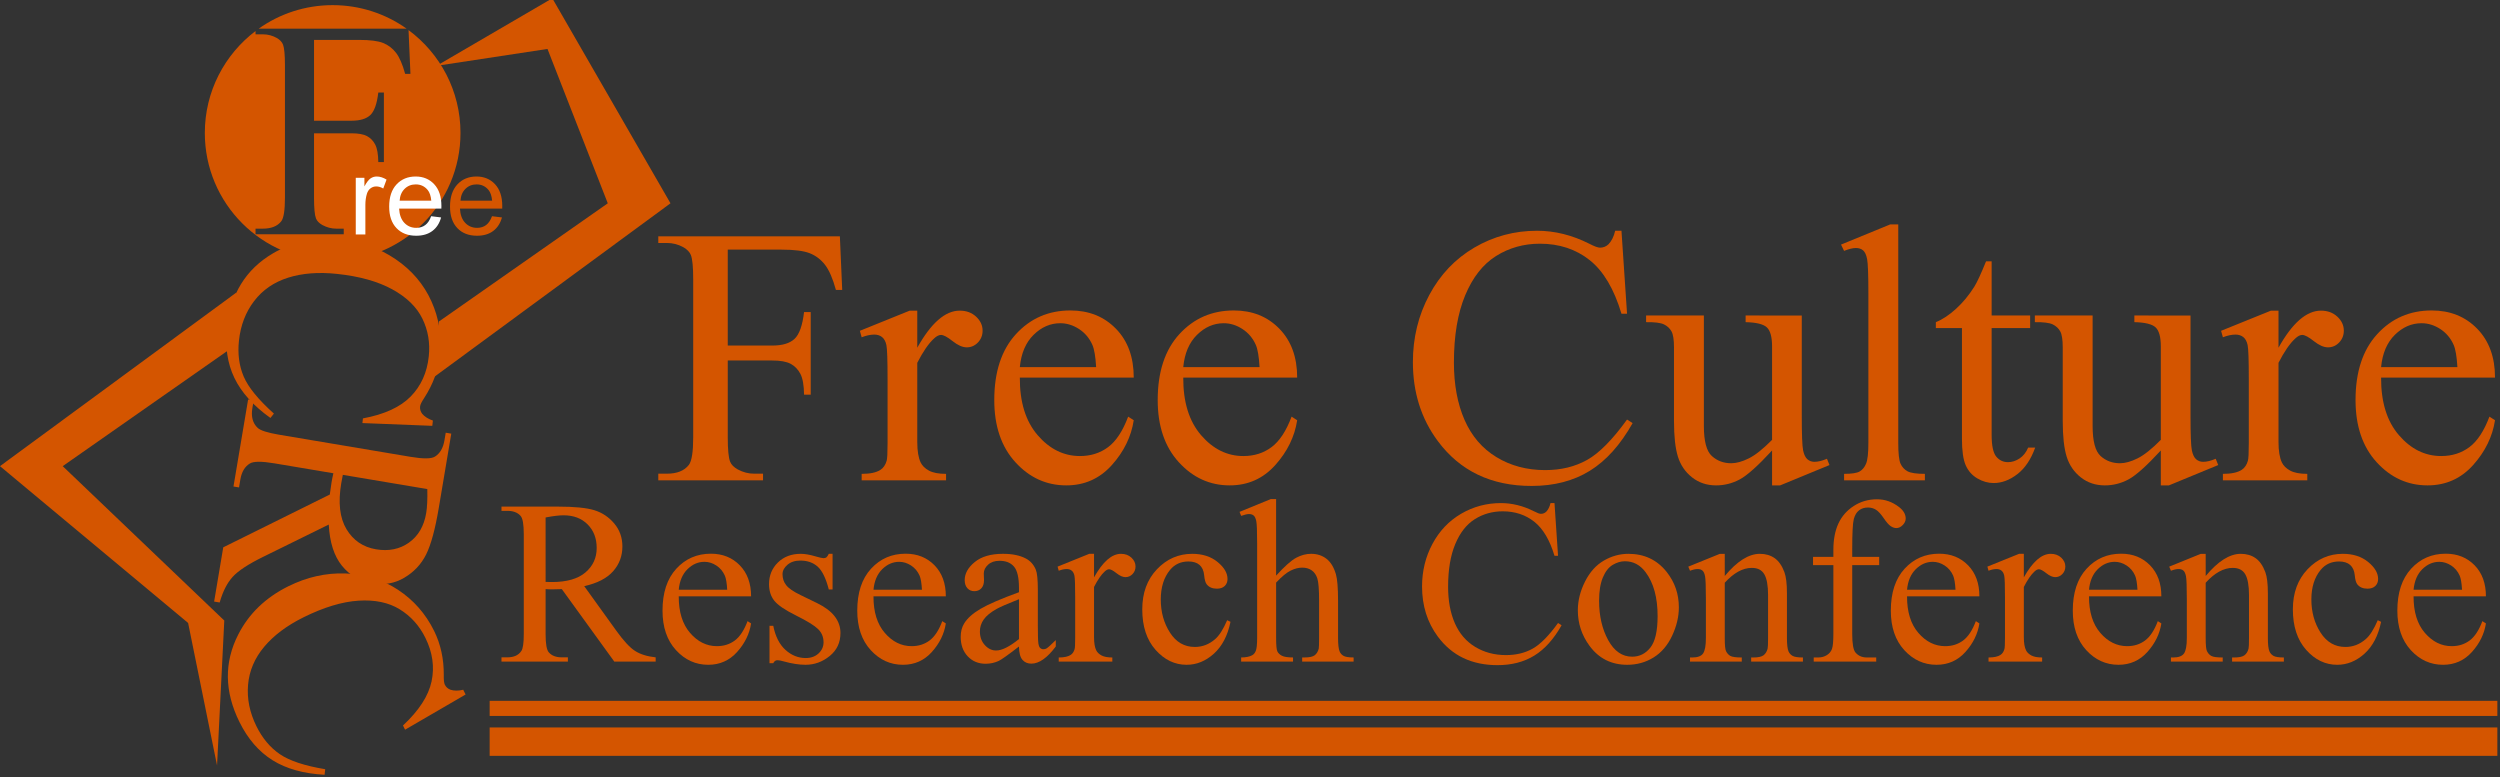 <?xml version="1.0" encoding="UTF-8" standalone="no"?>
<!-- Created with Inkscape (http://www.inkscape.org/) -->
<svg
    xmlns:inkscape="http://www.inkscape.org/namespaces/inkscape"
    xmlns:rdf="http://www.w3.org/1999/02/22-rdf-syntax-ns#"
    xmlns="http://www.w3.org/2000/svg"
    xmlns:cc="http://creativecommons.org/ns#"
    xmlns:dc="http://purl.org/dc/elements/1.1/"
    xmlns:sodipodi="http://sodipodi.sourceforge.net/DTD/sodipodi-0.dtd"
    xmlns:svg="http://www.w3.org/2000/svg"
    xmlns:ns1="http://sozi.baierouge.fr"
    xmlns:xlink="http://www.w3.org/1999/xlink"
    id="svg3768"
    sodipodi:docname="akfcrc025.svg"
    viewBox="0 0 708.11 220.21"
    version="1.1"
    inkscape:version="0.47 r22583"
  >
  <rect x="0" y="0" width="708.11" height="220.21" fill="#333333" stroke="none"/>
  <sodipodi:namedview
      id="base"
      bordercolor="#666666"
      inkscape:pageshadow="2"
      inkscape:window-y="-4"
      pagecolor="#ffffff"
      inkscape:window-height="719"
      inkscape:window-maximized="1"
      inkscape:zoom="1.3274751"
      inkscape:window-x="-4"
      showgrid="false"
      borderopacity="1.0"
      inkscape:current-layer="layer1"
      inkscape:cx="354.0556"
      inkscape:cy="110.10489"
      inkscape:window-width="1024"
      inkscape:pageopacity="0.0"
      inkscape:document-units="px"
  />
  <g
      id="layer1"
      inkscape:label="Layer 1"
      inkscape:groupmode="layer"
      transform="translate(-11.659 -36.543)"
    >
    <g
        id="g3712"
        style="fill:#d45500"
        transform="matrix(1.448 0 0 1.448 5.346 -1195.8)"
      >
      <path
          id="path3680"
          style="fill:#d45500"
          d="m69.428 852.07c-5.394 0-10.389 1.703-14.474 4.608h28.948c-4.085-2.905-9.079-4.608-14.474-4.608zm14.846 4.879 0.372 8.567h-1.035c-0.514-1.878-1.111-3.255-1.793-4.134-0.682-0.88-1.526-1.52-2.524-1.915-0.998-0.395-2.546-0.595-4.642-0.595h-8.864v15.807h7.328c1.68 0 2.907-0.368 3.688-1.11 0.781-0.741 1.299-2.211 1.556-4.405h1.096v13.608h-1.096c-0.02-1.562-0.224-2.706-0.609-3.438-0.386-0.731-0.915-1.279-1.597-1.644-0.682-0.366-1.694-0.548-3.038-0.548h-7.328v12.627c-0 2.036 0.129 3.381 0.386 4.033 0.198 0.494 0.612 0.923 1.245 1.279 0.87 0.474 1.778 0.711 2.727 0.711h1.455v1.096h-17.255v-1.096h1.421c1.661 0 2.869-0.486 3.62-1.455 0.474-0.633 0.71-2.156 0.711-4.567v-25.97c-0-2.036-0.129-3.381-0.386-4.033-0.198-0.494-0.605-0.923-1.218-1.279-0.85-0.474-1.758-0.71-2.727-0.71h-1.421v-0.643c-6.027 4.566-9.92 11.798-9.92 19.941 0 13.81 11.193 25.003 25.003 25.003s25.01-11.193 25.01-25.003c0-8.251-4.001-15.57-10.164-20.124z"
      />
      <g
          id="g3682"
          style="fill:#d45500"
          transform="matrix(-.023 .215 -.215 -.023 3.886 845.07)"
        >
        <path
            id="path3684"
            style="fill:#d45500"
            d="m368.78-434.98 4.245 63.131h-4.245c-5.66-18.898-13.74-32.501-24.239-40.809-10.499-8.308-23.098-12.462-37.796-12.462-12.325 0-23.463 3.127-33.414 9.381-9.951 6.254-17.78 16.228-23.486 29.922s-8.559 30.721-8.559 51.08c-0 16.798 2.693 31.36 8.08 43.685s13.489 21.774 24.307 28.347c10.818 6.573 23.166 9.86 37.043 9.86 12.051 0 22.687-2.579 31.908-7.737 9.221-5.158 19.354-15.406 30.401-30.744l4.245 2.739c-9.312 16.524-20.176 28.621-32.592 36.29-12.416 7.669-27.16 11.503-44.233 11.503-30.767 0-54.595-11.412-71.484-34.236-12.599-16.981-18.898-36.975-18.898-59.981-0-18.533 4.154-35.559 12.462-51.08 8.308-15.52 19.743-27.548 34.304-36.084 14.562-8.536 30.47-12.804 47.725-12.804 13.42 0 26.658 3.287 39.713 9.86 3.834 2.009 6.573 3.013 8.217 3.013 2.465 0 4.61-0.867 6.436-2.602 2.373-2.465 4.062-5.888 5.067-10.271z"
        />
      </g
      >
      <g
          id="g3686"
          style="fill:#d45500"
          transform="matrix(-.036 .214 -.214 -.036 3.886 845.07)"
        >
        <path
            id="path3688"
            style="fill:#d45500"
            d="m529.6-287.03h-49.573l-62.857-86.822c-4.656 0.183-8.445 0.274-11.366 0.274-1.187 0-2.465-0.023-3.834-0.069-1.369-0.046-2.785-0.114-4.245-0.205v53.956c-0 11.686 1.278 18.944 3.834 21.774 3.469 4.017 8.673 6.026 15.611 6.026h7.258v5.067h-79.564v-5.067h6.984c7.851 0 13.466-2.556 16.844-7.669 1.917-2.83 2.876-9.54 2.876-20.131v-119.96c-0-11.686-1.278-18.944-3.834-21.774-3.561-4.017-8.856-6.025-15.885-6.026h-6.984v-5.067h67.65c19.72 0 34.258 1.438 43.616 4.314 9.358 2.876 17.3 8.171 23.828 15.885 6.527 7.715 9.791 16.913 9.791 27.594-0 11.412-3.72 21.318-11.161 29.717-7.441 8.399-18.967 14.333-34.578 17.803l38.344 53.271c8.764 12.234 16.296 20.359 22.596 24.376 6.299 4.017 14.516 6.573 24.65 7.669zm-131.88-95.449c1.735 0 3.241 0.023 4.519 0.069 1.278 0.046 2.328 0.069 3.15 0.069 17.711 0 31.063-3.834 40.056-11.503 8.992-7.669 13.489-17.437 13.489-29.306-0-11.594-3.629-21.021-10.887-28.279-7.258-7.258-16.867-10.887-28.826-10.887-5.295 0-12.462 0.867-21.5 2.602z"
        />
      </g
      >
      <g
          id="g3690"
          style="fill:#d45500"
          transform="matrix(.096 .194 -.194 .096 3.886 845.07)"
        >
        <path
            id="path3692"
            style="fill:#d45500"
            d="m774.94-88.431 4.245 63.131h-4.245c-5.66-18.898-13.74-32.501-24.239-40.809-10.499-8.308-23.098-12.462-37.796-12.462-12.325 0-23.463 3.127-33.414 9.381-9.951 6.254-17.78 16.228-23.486 29.922s-8.559 30.721-8.559 51.08c-0 16.798 2.693 31.36 8.08 43.685s13.489 21.774 24.307 28.347c10.818 6.573 23.166 9.86 37.043 9.86 12.051 0 22.687-2.579 31.908-7.737 9.221-5.158 19.354-15.406 30.401-30.744l4.245 2.739c-9.312 16.524-20.176 28.621-32.592 36.29-12.416 7.669-27.16 11.503-44.233 11.503-30.767 0-54.595-11.412-71.484-34.236-12.6-16.974-18.9-36.968-18.9-59.974-0-18.533 4.154-35.559 12.462-51.08 8.308-15.52 19.743-27.548 34.304-36.084 14.562-8.536 30.47-12.804 47.725-12.804 13.42 0 26.658 3.287 39.713 9.86 3.834 2.009 6.573 3.013 8.217 3.013 2.465 0 4.61-0.867 6.436-2.602 2.373-2.465 4.062-5.888 5.067-10.271z"
        />
      </g
      >
      <path
          id="path3694"
          sodipodi:nodetypes="cccccccc"
          style="fill:#d45500"
          d="m49.649 919.14-33.025 23.11 31.609 30.2-1.415 28.35-5.661-27.88-36.799-30.67 46.234-33.96-0.943 10.85z"
      />
      <path
          id="path3696"
          sodipodi:nodetypes="cccccccc"
          style="fill:#d45500"
          d="m90.222 913.95 33.025-23.117-11.795-30.194-21.702 3.303 22.646-13.21 23.117 40.102-46.235 33.968 0.944-10.851z"
      />
      <g
          id="g3698"
          style="fill:#d45500"
          transform="matrix(.217 0 0 .217 3.886 845.07)"
        >
        <path
            id="path3700"
            style="fill:#ffffff"
            d="m322.88 238.98v-51.088h7.793v7.745c1.988-3.624 3.824-6.013 5.508-7.168 1.684-1.155 3.536-1.732 5.556-1.732 2.918 0 5.885 0.93 8.9 2.79l-2.983 8.034c-2.117-1.251-4.233-1.876-6.35-1.876-1.892 0-3.592 0.569-5.099 1.708s-2.582 2.718-3.223 4.738c-0.962 3.079-1.443 6.446-1.443 10.102v26.747z"
        />
        <path
            id="path3702"
            style="fill:#ffffff"
            d="m390.86 222.53 8.948 1.106c-1.411 5.228-4.025 9.284-7.841 12.171-3.816 2.886-8.691 4.33-14.624 4.33-7.472 0-13.397-2.301-17.775-6.903-4.378-4.602-6.566-11.056-6.566-19.363 0-8.595 2.213-15.266 6.639-20.012 4.426-4.746 10.166-7.12 17.222-7.12 6.831 0 12.411 2.325 16.741 6.975 4.33 4.65 6.494 11.193 6.494 19.627-0 0.513-0.016 1.283-0.048 2.309h-38.1c0.321 5.612 1.908 9.91 4.763 12.892 2.854 2.983 6.414 4.474 10.679 4.474 3.175 0 5.885-0.834 8.13-2.502 2.245-1.668 4.025-4.33 5.34-7.986zm-28.43-13.999h28.527c-0.385-4.297-1.475-7.521-3.271-9.669-2.758-3.335-6.334-5.003-10.728-5.003-3.977 0-7.32 1.331-10.03 3.993-2.71 2.662-4.209 6.222-4.498 10.679z"
        />
        <path
            id="path3704"
            style="fill:#d45500"
            d="m445.7 222.53 8.948 1.106c-1.411 5.228-4.025 9.284-7.841 12.171-3.816 2.886-8.691 4.33-14.624 4.33-7.472 0-13.397-2.301-17.775-6.903-4.378-4.602-6.566-11.056-6.566-19.363-0-8.595 2.213-15.266 6.639-20.012 4.426-4.746 10.166-7.12 17.222-7.12 6.831 0 12.411 2.325 16.741 6.975 4.33 4.65 6.494 11.193 6.494 19.627-0 0.513-0.016 1.283-0.048 2.309h-38.1c0.321 5.612 1.908 9.91 4.763 12.892 2.854 2.983 6.414 4.474 10.679 4.474 3.175 0 5.885-0.834 8.13-2.502 2.245-1.668 4.025-4.33 5.34-7.986zm-28.43-13.999h28.527c-0.385-4.297-1.475-7.521-3.271-9.669-2.758-3.335-6.334-5.003-10.728-5.003-3.977 0-7.32 1.331-10.03 3.993-2.71 2.662-4.209 6.222-4.498 10.679z"
        />
      </g
      >
    </g
    >
    <g
        id="text3706"
        style="fill:#d45500"
      >
      <path
          id="path3868"
          style="fill:#d45500"
          d="m197.37 223.93h-11.718l-14.858-20.522c-1.101 0.043-1.996 0.065-2.687 0.065-0.281 0-0.583-0.005-0.906-0.016-0.324-0.011-0.658-0.027-1.004-0.049v12.754c-0 2.762 0.302 4.478 0.906 5.147 0.82 0.95 2.05 1.424 3.69 1.424h1.716v1.198h-18.807v-1.198h1.651c1.856 0 3.183-0.604 3.982-1.813 0.453-0.669 0.68-2.255 0.68-4.758v-28.356c-0-2.762-0.302-4.478-0.906-5.147-0.842-0.949-2.093-1.424-3.755-1.424h-1.651v-1.198h15.991c4.661 0 8.098 0.34 10.31 1.02 2.212 0.68 4.089 1.931 5.632 3.755 1.543 1.823 2.314 3.998 2.314 6.522-0 2.697-0.879 5.039-2.638 7.024-1.759 1.985-4.483 3.388-8.173 4.208l9.064 12.592c2.072 2.892 3.852 4.812 5.341 5.762 1.489 0.95 3.431 1.554 5.827 1.813zm-31.17-22.56c0.41 0 0.766 0.005 1.068 0.016 0.302 0.011 0.55 0.016 0.745 0.016 4.186 0 7.343-0.906 9.468-2.719 2.126-1.813 3.188-4.122 3.188-6.927-0-2.741-0.858-4.969-2.573-6.684-1.716-1.716-3.987-2.573-6.814-2.573-1.252 0-2.946 0.205-5.082 0.615z"
      />
      <path
          id="path3870"
          style="fill:#d45500"
          d="m203.91 205.45c-0.022 4.402 1.047 7.855 3.205 10.358 2.158 2.503 4.694 3.755 7.607 3.755 1.942 0 3.631-0.534 5.066-1.602 1.435-1.068 2.638-2.897 3.609-5.487l1.004 0.647c-0.453 2.957-1.77 5.649-3.949 8.076-2.18 2.428-4.909 3.642-8.19 3.642-3.561-0-6.609-1.387-9.145-4.16-2.536-2.773-3.804-6.501-3.804-11.184 0-5.071 1.3-9.026 3.901-11.864 2.6-2.838 5.864-4.257 9.792-4.257 3.323 0 6.053 1.095 8.19 3.285 2.136 2.19 3.205 5.12 3.205 8.788zm0-1.877h13.725c-0.108-1.899-0.335-3.237-0.68-4.014-0.54-1.208-1.343-2.158-2.412-2.849-1.068-0.691-2.185-1.036-3.35-1.036-1.791 0-3.393 0.696-4.807 2.088-1.413 1.392-2.239 3.329-2.476 5.81z"
      />
      <path
          id="path3872"
          style="fill:#d45500"
          d="m247.48 193.41v10.099h-1.068c-0.82-3.172-1.872-5.33-3.156-6.474-1.284-1.144-2.919-1.716-4.904-1.716-1.511 0-2.73 0.399-3.658 1.198-0.928 0.798-1.392 1.683-1.392 2.654-0 1.208 0.345 2.244 1.036 3.107 0.669 0.885 2.029 1.823 4.079 2.816l4.726 2.298c4.381 2.136 6.571 4.953 6.571 8.448-0 2.697-1.02 4.872-3.059 6.522-2.039 1.651-4.321 2.476-6.846 2.476-1.813-0-3.884-0.324-6.215-0.971-0.712-0.216-1.295-0.324-1.748-0.324-0.496 0-0.885 0.281-1.165 0.842h-1.068v-10.585h1.068c0.604 3.021 1.759 5.298 3.464 6.83 1.705 1.532 3.615 2.298 5.729 2.298 1.489 0 2.703-0.437 3.642-1.311 0.939-0.874 1.408-1.926 1.408-3.156-0-1.489-0.523-2.741-1.57-3.755-1.047-1.014-3.135-2.298-6.264-3.852-3.129-1.554-5.179-2.956-6.15-4.208-0.971-1.23-1.457-2.784-1.457-4.661 0-2.438 0.836-4.478 2.509-6.118 1.672-1.64 3.836-2.46 6.49-2.46 1.165 0 2.579 0.248 4.24 0.745 1.101 0.324 1.834 0.486 2.201 0.486 0.345 0 0.615-0.075 0.809-0.227 0.194-0.151 0.421-0.486 0.68-1.004z"
      />
      <path
          id="path3874"
          style="fill:#d45500"
          d="m259.07 205.45c-0.022 4.402 1.047 7.855 3.205 10.358 2.158 2.503 4.694 3.755 7.607 3.755 1.942 0 3.631-0.534 5.066-1.602 1.435-1.068 2.638-2.897 3.609-5.487l1.004 0.647c-0.453 2.957-1.77 5.649-3.949 8.076-2.18 2.428-4.909 3.642-8.19 3.642-3.561-0-6.609-1.387-9.145-4.16-2.536-2.773-3.804-6.501-3.804-11.184-0-5.071 1.3-9.026 3.901-11.864 2.6-2.838 5.864-4.257 9.792-4.257 3.323 0 6.053 1.095 8.19 3.285 2.136 2.19 3.205 5.12 3.205 8.788zm0-1.877h13.725c-0.108-1.899-0.335-3.237-0.68-4.014-0.54-1.208-1.343-2.158-2.412-2.849-1.068-0.691-2.185-1.036-3.35-1.036-1.791 0-3.393 0.696-4.807 2.088-1.413 1.392-2.239 3.329-2.476 5.81z"
      />
      <path
          id="path3876"
          style="fill:#d45500"
          d="m300.28 219.66c-3.043 2.352-4.953 3.712-5.729 4.079-1.165 0.539-2.406 0.809-3.723 0.809-2.05 0-3.739-0.701-5.066-2.104-1.327-1.403-1.991-3.248-1.991-5.535 0-1.446 0.324-2.697 0.971-3.755 0.885-1.467 2.422-2.849 4.613-4.143s5.832-2.87 10.925-4.726v-1.165c-0-2.956-0.469-4.985-1.408-6.085-0.939-1.101-2.304-1.651-4.095-1.651-1.36 0-2.438 0.367-3.237 1.101-0.82 0.734-1.23 1.575-1.23 2.525l0.065 1.877c-0 0.993-0.254 1.759-0.761 2.298-0.507 0.54-1.171 0.809-1.991 0.809-0.798 0-1.451-0.281-1.958-0.842-0.507-0.561-0.761-1.327-0.761-2.298 0-1.856 0.95-3.561 2.849-5.114 1.899-1.554 4.564-2.331 7.995-2.331 2.633 0 4.791 0.442 6.474 1.327 1.273 0.669 2.212 1.716 2.816 3.14 0.388 0.928 0.583 2.827 0.583 5.697v10.067c-0 2.827 0.054 4.559 0.162 5.195 0.108 0.637 0.286 1.063 0.534 1.279 0.248 0.216 0.534 0.324 0.858 0.324 0.345 0 0.647-0.075 0.906-0.227 0.453-0.281 1.327-1.068 2.622-2.363v1.813c-2.417 3.237-4.726 4.856-6.927 4.856-1.057 0-1.899-0.367-2.525-1.101-0.626-0.734-0.95-1.985-0.971-3.755zm0-2.104v-11.297c-3.259 1.295-5.363 2.212-6.312 2.751-1.705 0.95-2.924 1.942-3.658 2.978-0.734 1.036-1.101 2.169-1.101 3.399-0 1.554 0.464 2.843 1.392 3.868 0.928 1.025 1.996 1.538 3.205 1.538 1.64 0 3.798-1.079 6.474-3.237z"
      />
      <path
          id="path3878"
          style="fill:#d45500"
          d="m321.54 193.41v6.668c2.482-4.445 5.028-6.668 7.639-6.668 1.187 0 2.169 0.361 2.946 1.084 0.777 0.723 1.165 1.559 1.165 2.509-0 0.842-0.281 1.554-0.842 2.136-0.561 0.583-1.23 0.874-2.007 0.874-0.755 0-1.602-0.372-2.541-1.117-0.939-0.744-1.635-1.117-2.088-1.117-0.388 0-0.809 0.216-1.262 0.647-0.971 0.885-1.975 2.341-3.01 4.37v14.21c-0 1.64 0.205 2.881 0.615 3.723 0.281 0.583 0.777 1.068 1.489 1.457 0.712 0.388 1.737 0.583 3.075 0.583v1.165h-15.181v-1.165c1.511 0 2.633-0.237 3.366-0.712 0.539-0.345 0.917-0.896 1.133-1.651 0.108-0.367 0.162-1.413 0.162-3.14v-11.491c0-3.453-0.07-5.508-0.21-6.167-0.14-0.658-0.399-1.138-0.777-1.44-0.378-0.302-0.847-0.453-1.408-0.453-0.669 0-1.424 0.162-2.266 0.486l-0.324-1.165 8.966-3.625z"
      />
      <path
          id="path3880"
          style="fill:#d45500"
          d="m360.19 212.67c-0.798 3.906-2.363 6.911-4.694 9.015s-4.909 3.156-7.736 3.156c-3.366-0-6.301-1.413-8.805-4.24s-3.755-6.647-3.755-11.459c-0-4.661 1.387-8.448 4.16-11.362 2.773-2.913 6.102-4.37 9.986-4.37 2.913 0 5.309 0.772 7.186 2.314 1.877 1.543 2.816 3.145 2.816 4.807-0 0.82-0.264 1.484-0.793 1.991-0.529 0.507-1.268 0.761-2.217 0.761-1.273 0-2.233-0.41-2.881-1.23-0.367-0.453-0.61-1.316-0.728-2.59-0.119-1.273-0.556-2.244-1.311-2.913-0.755-0.647-1.802-0.971-3.14-0.971-2.158 0-3.895 0.798-5.212 2.395-1.748 2.115-2.622 4.909-2.622 8.384 0 3.539 0.869 6.663 2.606 9.371s4.084 4.062 7.04 4.062c2.115 0 4.014-0.723 5.697-2.169 1.187-0.993 2.341-2.795 3.464-5.406z"
      />
      <path
          id="path3882"
          style="fill:#d45500"
          d="m373.11 177.9v21.688c2.395-2.633 4.294-4.321 5.697-5.066 1.403-0.744 2.805-1.117 4.208-1.117 1.683 0 3.129 0.464 4.338 1.392 1.208 0.928 2.104 2.385 2.687 4.37 0.41 1.381 0.615 3.906 0.615 7.575v10.488c-0 1.877 0.151 3.162 0.453 3.852 0.216 0.518 0.583 0.928 1.101 1.23 0.518 0.302 1.467 0.453 2.849 0.453v1.165h-14.566v-1.165h0.68c1.381 0 2.341-0.21 2.881-0.631 0.539-0.421 0.917-1.041 1.133-1.861 0.065-0.345 0.097-1.359 0.097-3.043v-10.488c-0-3.237-0.167-5.363-0.502-6.377-0.335-1.014-0.869-1.775-1.602-2.282-0.734-0.507-1.619-0.761-2.654-0.761-1.057 0-2.158 0.281-3.302 0.842-1.144 0.561-2.514 1.694-4.111 3.399v15.667c-0 2.029 0.113 3.291 0.34 3.787 0.227 0.496 0.647 0.912 1.262 1.246 0.615 0.334 1.678 0.502 3.188 0.502v1.165h-14.696v-1.165c1.316 0 2.352-0.205 3.107-0.615 0.432-0.216 0.777-0.626 1.036-1.23 0.259-0.604 0.388-1.834 0.388-3.69v-26.835c0-3.388-0.081-5.471-0.243-6.247-0.162-0.777-0.41-1.306-0.745-1.586-0.334-0.28-0.782-0.421-1.343-0.421-0.453 0-1.187 0.173-2.201 0.518l-0.453-1.133 8.869-3.625z"
      />
      <path
          id="path3884"
          style="fill:#d45500"
          d="m451.96 179.04 1.004 14.923h-1.004c-1.338-4.467-3.248-7.682-5.729-9.646-2.482-1.964-5.46-2.946-8.934-2.946-2.913 0-5.546 0.739-7.898 2.217-2.352 1.478-4.203 3.836-5.551 7.073-1.349 3.237-2.023 7.262-2.023 12.074-0 3.971 0.637 7.413 1.91 10.326s3.188 5.147 5.746 6.701 5.476 2.331 8.756 2.331c2.849 0 5.363-0.61 7.542-1.829 2.179-1.219 4.575-3.642 7.186-7.267l1.004 0.647c-2.201 3.906-4.769 6.765-7.704 8.578-2.935 1.813-6.42 2.719-10.455 2.719-7.272 0-12.905-2.697-16.897-8.092-2.978-4.014-4.467-8.74-4.467-14.178 0-4.381 0.982-8.405 2.946-12.074s4.667-6.512 8.109-8.53c3.442-2.018 7.202-3.026 11.281-3.027 3.172 0 6.301 0.777 9.387 2.331 0.906 0.475 1.554 0.712 1.942 0.712 0.583 0 1.09-0.205 1.521-0.615 0.561-0.583 0.96-1.392 1.198-2.428z"
      />
      <path
          id="path3886"
          style="fill:#d45500"
          d="m472.91 193.41c4.489 0 8.092 1.705 10.812 5.114 2.309 2.913 3.463 6.258 3.464 10.035-0 2.654-0.637 5.341-1.91 8.06s-3.027 4.769-5.26 6.15-4.721 2.072-7.461 2.072c-4.467-0-8.017-1.78-10.65-5.341-2.223-3-3.334-6.366-3.334-10.099 0-2.719 0.674-5.422 2.023-8.109s3.124-4.672 5.325-5.956c2.201-1.284 4.532-1.926 6.992-1.926zm-1.004 2.104c-1.144 0-2.293 0.34-3.447 1.02-1.155 0.68-2.088 1.872-2.8 3.577-0.712 1.705-1.068 3.895-1.068 6.571-0 4.316 0.858 8.039 2.573 11.168 1.716 3.129 3.976 4.694 6.782 4.694 2.093 0 3.82-0.863 5.179-2.59 1.359-1.726 2.039-4.694 2.039-8.902-0-5.266-1.133-9.409-3.399-12.43-1.532-2.072-3.485-3.107-5.859-3.107z"
      />
      <path
          id="path3888"
          style="fill:#d45500"
          d="m500.19 199.69c3.474-4.186 6.787-6.28 9.938-6.28 1.619 0 3.01 0.405 4.176 1.214 1.165 0.809 2.093 2.142 2.784 3.998 0.475 1.295 0.712 3.28 0.712 5.956v12.657c-0 1.877 0.151 3.151 0.453 3.82 0.237 0.539 0.62 0.96 1.149 1.262 0.529 0.302 1.505 0.453 2.929 0.453v1.165h-14.664v-1.165h0.615c1.381 0 2.347-0.21 2.897-0.631 0.55-0.421 0.933-1.041 1.149-1.861 0.086-0.324 0.129-1.338 0.129-3.043v-12.139c-0-2.697-0.351-4.656-1.052-5.875-0.701-1.219-1.883-1.829-3.545-1.829-2.568 0-5.125 1.403-7.672 4.208v15.635c-0 2.007 0.119 3.248 0.356 3.723 0.302 0.626 0.718 1.084 1.246 1.376 0.529 0.291 1.602 0.437 3.221 0.437v1.165h-14.664v-1.165h0.647c1.511 0 2.53-0.383 3.059-1.149 0.529-0.766 0.793-2.228 0.793-4.386v-11.006c-0-3.561-0.081-5.729-0.243-6.506-0.162-0.777-0.41-1.306-0.745-1.586-0.335-0.281-0.782-0.421-1.343-0.421-0.604 0-1.327 0.162-2.169 0.486l-0.486-1.165 8.934-3.625h1.392z"
      />
      <path
          id="path3890"
          style="fill:#d45500"
          d="m536.29 196.61v19.487c-0 2.762 0.302 4.51 0.906 5.244 0.798 0.95 1.867 1.424 3.205 1.424h2.687v1.165h-17.706v-1.165h1.327c0.863 0 1.651-0.216 2.363-0.647 0.712-0.432 1.203-1.014 1.473-1.748 0.27-0.734 0.405-2.158 0.405-4.273v-19.487h-5.762v-2.331h5.762v-1.942c0-2.956 0.475-5.46 1.424-7.51 0.95-2.05 2.401-3.706 4.354-4.969 1.953-1.262 4.149-1.894 6.587-1.894 2.266 0 4.348 0.734 6.247 2.201 1.252 0.971 1.877 2.061 1.877 3.269-0 0.647-0.281 1.257-0.842 1.829-0.561 0.572-1.165 0.858-1.813 0.858-0.496 0-1.02-0.178-1.57-0.534-0.55-0.356-1.225-1.122-2.023-2.298-0.798-1.176-1.532-1.969-2.201-2.379-0.669-0.41-1.413-0.615-2.233-0.615-0.993 0-1.834 0.264-2.525 0.793-0.691 0.529-1.187 1.349-1.489 2.46-0.302 1.111-0.453 3.976-0.453 8.594v2.136h7.639v2.331z"
      />
      <path
          id="path3892"
          style="fill:#d45500"
          d="m551.82 205.45c-0.022 4.402 1.047 7.855 3.205 10.358 2.158 2.503 4.694 3.755 7.607 3.755 1.942 0 3.631-0.534 5.066-1.602 1.435-1.068 2.638-2.897 3.609-5.487l1.004 0.647c-0.453 2.957-1.77 5.649-3.949 8.076-2.18 2.428-4.909 3.642-8.19 3.642-3.561-0-6.609-1.387-9.145-4.16s-3.804-6.501-3.804-11.184c0-5.071 1.3-9.026 3.901-11.864 2.6-2.838 5.864-4.257 9.792-4.257 3.323 0 6.053 1.095 8.19 3.285 2.136 2.19 3.205 5.12 3.205 8.788zm0-1.877h13.725c-0.108-1.899-0.335-3.237-0.68-4.014-0.54-1.208-1.343-2.158-2.412-2.849-1.068-0.691-2.185-1.036-3.35-1.036-1.791 0-3.393 0.696-4.807 2.088-1.413 1.392-2.239 3.329-2.476 5.81z"
      />
      <path
          id="path3894"
          style="fill:#d45500"
          d="m584.9 193.41v6.668c2.482-4.445 5.028-6.668 7.639-6.668 1.187 0 2.169 0.361 2.946 1.084 0.777 0.723 1.165 1.559 1.165 2.509-0 0.842-0.281 1.554-0.842 2.136-0.561 0.583-1.23 0.874-2.007 0.874-0.755 0-1.602-0.372-2.541-1.117-0.939-0.744-1.635-1.117-2.088-1.117-0.388 0-0.809 0.216-1.262 0.647-0.971 0.885-1.975 2.341-3.01 4.37v14.21c-0 1.64 0.205 2.881 0.615 3.723 0.281 0.583 0.777 1.068 1.489 1.457 0.712 0.388 1.737 0.583 3.075 0.583v1.165h-15.181v-1.165c1.511 0 2.633-0.237 3.366-0.712 0.539-0.345 0.917-0.896 1.133-1.651 0.108-0.367 0.162-1.413 0.162-3.14v-11.491c0-3.453-0.07-5.508-0.21-6.167-0.14-0.658-0.399-1.138-0.777-1.44-0.378-0.302-0.847-0.453-1.408-0.453-0.669 0-1.424 0.162-2.266 0.486l-0.324-1.165 8.966-3.625z"
      />
      <path
          id="path3896"
          style="fill:#d45500"
          d="m603.36 205.45c-0.022 4.402 1.047 7.855 3.205 10.358 2.158 2.503 4.694 3.755 7.607 3.755 1.942 0 3.631-0.534 5.066-1.602 1.435-1.068 2.638-2.897 3.609-5.487l1.004 0.647c-0.453 2.957-1.77 5.649-3.949 8.076-2.18 2.428-4.909 3.642-8.19 3.642-3.561-0-6.609-1.387-9.145-4.16-2.536-2.773-3.804-6.501-3.804-11.184-0-5.071 1.3-9.026 3.901-11.864 2.6-2.838 5.864-4.257 9.792-4.257 3.323 0 6.053 1.095 8.19 3.285 2.136 2.19 3.205 5.12 3.205 8.788zm0-1.877h13.725c-0.108-1.899-0.335-3.237-0.68-4.014-0.54-1.208-1.343-2.158-2.412-2.849-1.068-0.691-2.185-1.036-3.35-1.036-1.791 0-3.393 0.696-4.807 2.088-1.413 1.392-2.239 3.329-2.476 5.81z"
      />
      <path
          id="path3898"
          style="fill:#d45500"
          d="m636.41 199.69c3.474-4.186 6.787-6.28 9.938-6.28 1.619 0 3.01 0.405 4.176 1.214 1.165 0.809 2.093 2.142 2.784 3.998 0.475 1.295 0.712 3.28 0.712 5.956v12.657c-0 1.877 0.151 3.151 0.453 3.82 0.237 0.539 0.62 0.96 1.149 1.262 0.529 0.302 1.505 0.453 2.929 0.453v1.165h-14.664v-1.165h0.615c1.381 0 2.347-0.21 2.897-0.631 0.55-0.421 0.933-1.041 1.149-1.861 0.086-0.324 0.129-1.338 0.129-3.043v-12.139c-0-2.697-0.351-4.656-1.052-5.875-0.701-1.219-1.883-1.829-3.545-1.829-2.568 0-5.125 1.403-7.672 4.208v15.635c-0 2.007 0.119 3.248 0.356 3.723 0.302 0.626 0.718 1.084 1.246 1.376 0.529 0.291 1.602 0.437 3.221 0.437v1.165h-14.664v-1.165h0.647c1.511 0 2.53-0.383 3.059-1.149 0.529-0.766 0.793-2.228 0.793-4.386v-11.006c-0-3.561-0.081-5.729-0.243-6.506-0.162-0.777-0.41-1.306-0.745-1.586-0.334-0.281-0.782-0.421-1.343-0.421-0.604 0-1.327 0.162-2.169 0.486l-0.486-1.165 8.934-3.625h1.392z"
      />
      <path
          id="path3900"
          style="fill:#d45500"
          d="m686.09 212.67c-0.798 3.906-2.363 6.911-4.694 9.015s-4.909 3.156-7.736 3.156c-3.366-0-6.301-1.413-8.805-4.24s-3.755-6.647-3.755-11.459c0-4.661 1.387-8.448 4.16-11.362 2.773-2.913 6.102-4.37 9.986-4.37 2.913 0 5.309 0.772 7.186 2.314 1.877 1.543 2.816 3.145 2.816 4.807-0 0.82-0.264 1.484-0.793 1.991-0.529 0.507-1.268 0.761-2.217 0.761-1.273 0-2.233-0.41-2.881-1.23-0.367-0.453-0.61-1.316-0.728-2.59-0.119-1.273-0.556-2.244-1.311-2.913-0.755-0.647-1.802-0.971-3.14-0.971-2.158 0-3.895 0.798-5.212 2.395-1.748 2.115-2.622 4.909-2.622 8.384-0 3.539 0.869 6.663 2.606 9.371s4.084 4.062 7.04 4.062c2.115 0 4.014-0.723 5.697-2.169 1.187-0.993 2.341-2.795 3.464-5.406z"
      />
      <path
          id="path3902"
          style="fill:#d45500"
          d="m695.29 205.45c-0.022 4.402 1.047 7.855 3.205 10.358 2.158 2.503 4.694 3.755 7.607 3.755 1.942 0 3.631-0.534 5.066-1.602 1.435-1.068 2.638-2.897 3.609-5.487l1.004 0.647c-0.453 2.957-1.77 5.649-3.949 8.076-2.18 2.428-4.909 3.642-8.19 3.642-3.561-0-6.609-1.387-9.145-4.16-2.536-2.773-3.804-6.501-3.804-11.184-0-5.071 1.3-9.026 3.901-11.864 2.6-2.838 5.864-4.257 9.792-4.257 3.323 0 6.053 1.095 8.19 3.285 2.136 2.19 3.205 5.12 3.205 8.788zm0-1.877h13.725c-0.108-1.899-0.335-3.237-0.68-4.014-0.54-1.208-1.343-2.158-2.412-2.849-1.068-0.691-2.185-1.036-3.35-1.036-1.791 0-3.393 0.696-4.807 2.088-1.413 1.392-2.239 3.329-2.476 5.81z"
      />
    </g
    >
    <path
        id="rect3727"
        style="fill:#d45500"
        d="m150.35 235.05h568.67v4.277h-568.67v-4.277z"
    />
    <g
        id="text3729"
        style="fill:#d45500"
      >
      <path
          id="path3906"
          style="fill:#d45500"
          d="m217.79 107.25v27.169h12.59c2.889 0 5.004-0.637 6.346-1.911 1.342-1.274 2.234-3.797 2.676-7.57h1.886v23.397h-1.886c-0.034-2.685-0.382-4.656-1.045-5.913-0.663-1.257-1.58-2.2-2.753-2.829-1.172-0.629-2.914-0.943-5.225-0.943h-12.59v21.715c-0 3.5 0.221 5.811 0.663 6.932 0.34 0.85 1.053 1.58 2.141 2.192 1.495 0.816 3.058 1.223 4.69 1.223h2.498v1.886h-29.667v-1.886h2.447c2.854 0 4.927-0.833 6.219-2.498 0.816-1.087 1.223-3.704 1.223-7.85v-44.653c-0-3.5-0.221-5.811-0.663-6.932-0.34-0.849-1.036-1.58-2.09-2.192-1.461-0.816-3.024-1.223-4.69-1.223h-2.447v-1.886h51.432l0.663 15.19h-1.784c-0.884-3.228-1.912-5.598-3.084-7.111-1.172-1.512-2.617-2.608-4.333-3.288-1.716-0.68-4.375-1.019-7.977-1.02z"
      />
      <path
          id="path3908"
          style="fill:#d45500"
          d="m271.47 124.53v10.501c3.908-7 7.918-10.501 12.03-10.501 1.869 0 3.415 0.569 4.639 1.708 1.223 1.139 1.835 2.455 1.835 3.95-0 1.325-0.442 2.447-1.325 3.364-0.884 0.918-1.937 1.376-3.16 1.376-1.189 0-2.523-0.586-4.001-1.759-1.478-1.172-2.574-1.759-3.288-1.759-0.612 0-1.274 0.34-1.988 1.02-1.529 1.393-3.109 3.687-4.741 6.881v22.377c-0 2.583 0.323 4.537 0.969 5.862 0.442 0.918 1.223 1.682 2.345 2.294 1.121 0.612 2.736 0.918 4.843 0.918v1.835h-23.907v-1.835c2.379 0 4.146-0.374 5.301-1.121 0.85-0.544 1.444-1.41 1.784-2.6 0.17-0.578 0.255-2.226 0.255-4.944v-18.096c0-5.437-0.11-8.674-0.331-9.71-0.221-1.036-0.629-1.792-1.223-2.268-0.595-0.476-1.334-0.714-2.217-0.714-1.053 0-2.243 0.255-3.568 0.765l-0.51-1.835 14.12-5.709z"
      />
      <path
          id="path3910"
          style="fill:#d45500"
          d="m300.52 143.49c-0.034 6.932 1.648 12.37 5.046 16.312 3.398 3.942 7.391 5.913 11.979 5.913 3.058 0 5.718-0.841 7.977-2.523 2.26-1.682 4.154-4.562 5.684-8.64l1.58 1.02c-0.714 4.656-2.787 8.895-6.219 12.718-3.432 3.823-7.731 5.734-12.896 5.734-5.607 0-10.407-2.183-14.4-6.55-3.993-4.367-5.989-10.237-5.989-17.611-0-7.986 2.047-14.213 6.142-18.682 4.095-4.469 9.235-6.703 15.42-6.703 5.233 0 9.532 1.725 12.896 5.174 3.364 3.449 5.046 8.062 5.046 13.839zm0-2.957h21.613c-0.17-2.99-0.527-5.097-1.07-6.321-0.85-1.903-2.115-3.398-3.797-4.486-1.682-1.087-3.441-1.631-5.276-1.631-2.821 0-5.344 1.096-7.57 3.288-2.226 2.192-3.526 5.242-3.9 9.15z"
      />
      <path
          id="path3912"
          style="fill:#d45500"
          d="m346.81 143.49c-0.034 6.932 1.648 12.37 5.046 16.312 3.398 3.942 7.391 5.913 11.979 5.913 3.058 0 5.718-0.841 7.977-2.523 2.26-1.682 4.154-4.562 5.684-8.64l1.58 1.02c-0.714 4.656-2.787 8.895-6.219 12.718-3.432 3.823-7.731 5.734-12.896 5.734-5.607 0-10.407-2.183-14.4-6.55-3.993-4.367-5.989-10.237-5.989-17.611 0-7.986 2.047-14.213 6.142-18.682 4.095-4.469 9.235-6.703 15.42-6.703 5.233 0 9.532 1.725 12.896 5.174 3.364 3.449 5.046 8.062 5.046 13.839zm0-2.957h21.613c-0.17-2.99-0.527-5.097-1.07-6.321-0.85-1.903-2.115-3.398-3.797-4.486-1.682-1.087-3.441-1.631-5.276-1.631-2.821 0-5.344 1.096-7.57 3.288-2.226 2.192-3.526 5.242-3.9 9.15z"
      />
      <path
          id="path3914"
          style="fill:#d45500"
          d="m470.93 101.9 1.58 23.499h-1.58c-2.107-7.034-5.114-12.098-9.022-15.19-3.908-3.092-8.598-4.638-14.069-4.639-4.588 0-8.733 1.164-12.438 3.492-3.704 2.328-6.618 6.04-8.742 11.138-2.124 5.097-3.186 11.435-3.186 19.013-0 6.253 1.002 11.673 3.007 16.261 2.005 4.588 5.021 8.105 9.048 10.552 4.027 2.447 8.623 3.67 13.788 3.67 4.486 0 8.445-0.96 11.877-2.88 3.432-1.92 7.204-5.734 11.316-11.444l1.58 1.02c-3.466 6.151-7.51 10.654-12.132 13.508-4.622 2.854-10.11 4.282-16.464 4.282-11.452 0-20.322-4.248-26.608-12.743-4.69-6.321-7.034-13.763-7.034-22.326-0-6.898 1.546-13.236 4.639-19.013s7.349-10.254 12.769-13.432c5.42-3.177 11.342-4.766 17.764-4.766 4.995 0 9.923 1.223 14.782 3.67 1.427 0.748 2.447 1.121 3.058 1.121 0.917 0 1.716-0.323 2.396-0.969 0.883-0.917 1.512-2.192 1.886-3.823z"
      />
      <path
          id="path3916"
          style="fill:#d45500"
          d="m522 125.91v28.29c-0 5.403 0.127 8.708 0.382 9.914 0.255 1.206 0.663 2.047 1.223 2.523 0.561 0.476 1.215 0.714 1.962 0.714 1.053 0 2.243-0.289 3.568-0.867l0.714 1.784-13.967 5.76h-2.294v-9.889c-4.01 4.35-7.068 7.085-9.175 8.207-2.107 1.121-4.333 1.682-6.678 1.682-2.617 0-4.885-0.756-6.805-2.268s-3.254-3.458-4.001-5.837c-0.748-2.379-1.121-5.743-1.121-10.093v-20.848c-0-2.209-0.238-3.738-0.714-4.588-0.476-0.85-1.181-1.504-2.115-1.962-0.935-0.459-2.625-0.671-5.072-0.637v-1.886h16.363v31.247c-0 4.35 0.756 7.204 2.268 8.564s3.339 2.039 5.48 2.039c1.461 0 3.118-0.459 4.97-1.376 1.852-0.918 4.052-2.668 6.601-5.25v-26.455c-0-2.651-0.484-4.443-1.453-5.378-0.969-0.934-2.982-1.436-6.04-1.504v-1.886z"
      />
      <path
          id="path3918"
          style="fill:#d45500"
          d="m549.33 100.11v61.933c-0 2.922 0.212 4.859 0.637 5.811 0.425 0.952 1.079 1.674 1.962 2.166 0.884 0.493 2.532 0.739 4.944 0.739v1.835h-22.887v-1.835c2.141 0 3.602-0.221 4.384-0.663 0.782-0.442 1.393-1.172 1.835-2.192 0.442-1.02 0.663-2.974 0.663-5.862v-42.41c-0-5.267-0.119-8.504-0.357-9.71-0.238-1.206-0.62-2.03-1.147-2.472-0.527-0.442-1.198-0.663-2.014-0.663-0.884 0-2.005 0.272-3.364 0.816l-0.867-1.784 13.916-5.709z"
      />
      <path
          id="path3920"
          style="fill:#d45500"
          d="m575.78 110.56v15.343h10.908v3.568h-10.908v30.278c-0 3.024 0.433 5.063 1.3 6.117 0.867 1.054 1.98 1.58 3.339 1.58 1.121 0 2.209-0.348 3.262-1.045 1.053-0.697 1.869-1.725 2.447-3.084h1.988c-1.189 3.33-2.872 5.837-5.046 7.519s-4.418 2.523-6.729 2.523c-1.563 0-3.092-0.433-4.588-1.3-1.495-0.867-2.6-2.107-3.313-3.721-0.714-1.614-1.071-4.103-1.07-7.468v-31.4h-7.391v-1.682c1.869-0.748 3.78-2.013 5.734-3.797 1.954-1.784 3.696-3.899 5.225-6.346 0.782-1.291 1.869-3.653 3.262-7.085z"
      />
      <path
          id="path3922"
          style="fill:#d45500"
          d="m632.11 125.91v28.29c-0 5.403 0.127 8.708 0.382 9.914 0.255 1.206 0.663 2.047 1.223 2.523 0.561 0.476 1.215 0.714 1.962 0.714 1.053 0 2.243-0.289 3.568-0.867l0.714 1.784-13.967 5.76h-2.294v-9.889c-4.01 4.35-7.068 7.085-9.175 8.207-2.107 1.121-4.333 1.682-6.678 1.682-2.617 0-4.885-0.756-6.805-2.268s-3.254-3.458-4.001-5.837c-0.748-2.379-1.121-5.743-1.121-10.093v-20.848c-0-2.209-0.238-3.738-0.714-4.588-0.476-0.85-1.181-1.504-2.115-1.962-0.935-0.459-2.625-0.671-5.072-0.637v-1.886h16.363v31.247c-0 4.35 0.756 7.204 2.268 8.564s3.339 2.039 5.48 2.039c1.461 0 3.118-0.459 4.97-1.376 1.852-0.918 4.052-2.668 6.601-5.25v-26.455c-0-2.651-0.484-4.443-1.453-5.378-0.969-0.934-2.982-1.436-6.04-1.504v-1.886z"
      />
      <path
          id="path3924"
          style="fill:#d45500"
          d="m657.03 124.53v10.501c3.908-7 7.918-10.501 12.03-10.501 1.869 0 3.415 0.569 4.639 1.708 1.223 1.139 1.835 2.455 1.835 3.95-0 1.325-0.442 2.447-1.325 3.364-0.884 0.918-1.937 1.376-3.16 1.376-1.189 0-2.523-0.586-4.001-1.759-1.478-1.172-2.574-1.759-3.288-1.759-0.612 0-1.274 0.34-1.988 1.02-1.529 1.393-3.109 3.687-4.741 6.881v22.377c-0 2.583 0.323 4.537 0.969 5.862 0.442 0.918 1.223 1.682 2.345 2.294 1.121 0.612 2.736 0.918 4.843 0.918v1.835h-23.907v-1.835c2.379 0 4.146-0.374 5.301-1.121 0.85-0.544 1.444-1.41 1.784-2.6 0.17-0.578 0.255-2.226 0.255-4.944v-18.096c0-5.437-0.11-8.674-0.331-9.71-0.221-1.036-0.629-1.792-1.223-2.268-0.595-0.476-1.334-0.714-2.217-0.714-1.053 0-2.243 0.255-3.568 0.765l-0.51-1.835 14.12-5.709z"
      />
      <path
          id="path3926"
          style="fill:#d45500"
          d="m686.09 143.49c-0.034 6.932 1.648 12.37 5.046 16.312 3.398 3.942 7.391 5.913 11.979 5.913 3.058 0 5.718-0.841 7.977-2.523 2.26-1.682 4.154-4.562 5.684-8.64l1.58 1.02c-0.714 4.656-2.787 8.895-6.219 12.718-3.432 3.823-7.731 5.734-12.896 5.734-5.607 0-10.407-2.183-14.4-6.55-3.993-4.367-5.989-10.237-5.989-17.611 0-7.986 2.047-14.213 6.142-18.682 4.095-4.469 9.235-6.703 15.42-6.703 5.233 0 9.532 1.725 12.896 5.174 3.364 3.449 5.046 8.062 5.046 13.839zm0-2.957h21.613c-0.17-2.99-0.527-5.097-1.07-6.321-0.85-1.903-2.115-3.398-3.797-4.486-1.682-1.087-3.441-1.631-5.276-1.631-2.821 0-5.344 1.096-7.57 3.288-2.226 2.192-3.526 5.242-3.9 9.15z"
      />
    </g
    >
    <path
        id="rect3857"
        style="fill:#d45500"
        d="m150.35 242.59h568.67v8.043h-568.67v-8.043z"
    />
  </g
  >
</svg
>
